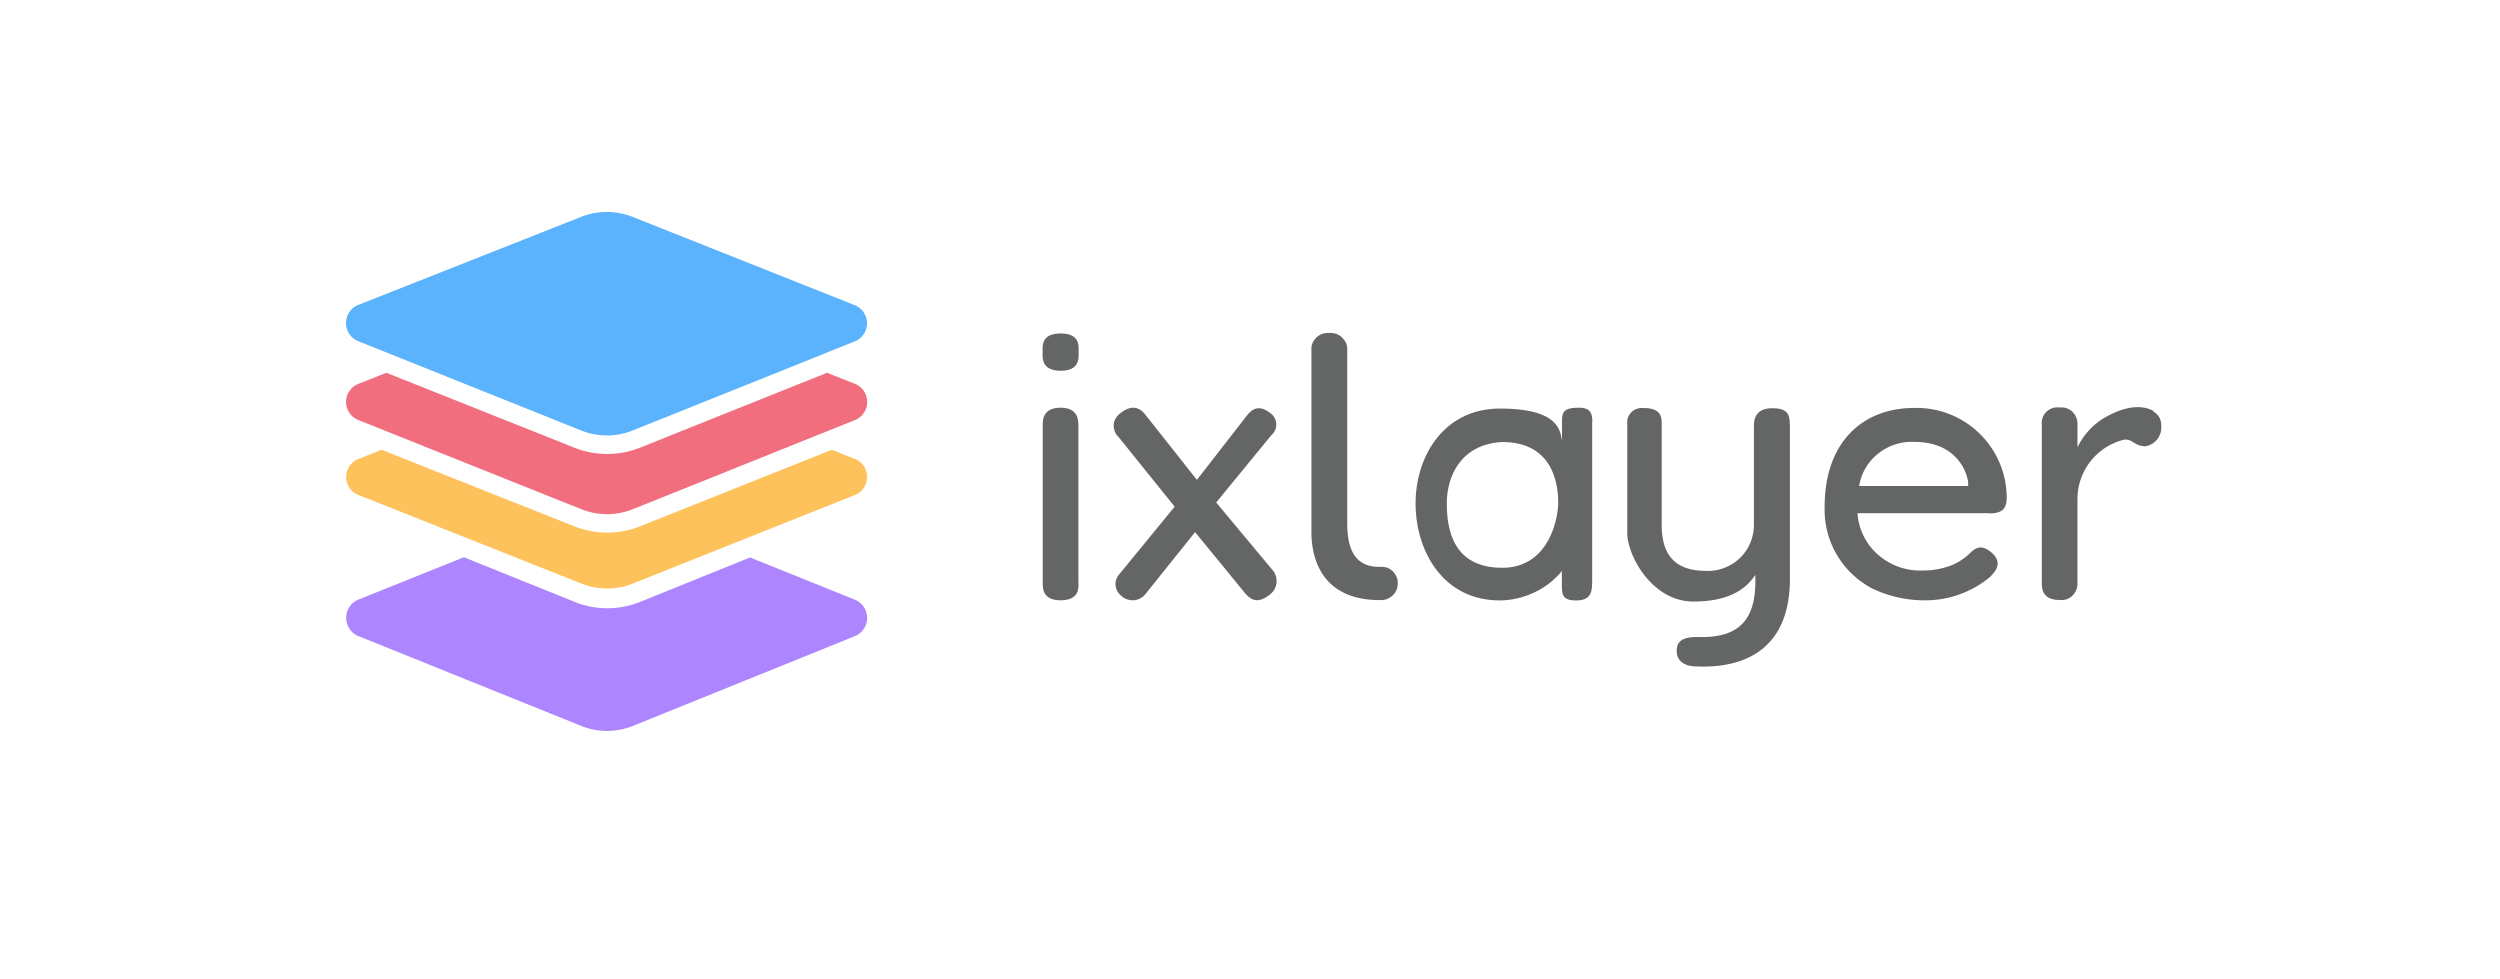 <svg xmlns="http://www.w3.org/2000/svg" xmlns:xlink="http://www.w3.org/1999/xlink" width="196" height="76.783" viewBox="0 0 196 76.783">
  <defs>
    <clipPath id="clip-path">
      <rect id="Rectangle_17864" data-name="Rectangle 17864" width="196" height="76.784" transform="translate(0 0)" fill="#fff"/>
    </clipPath>
  </defs>
  <g id="Mask_Group_29911" data-name="Mask Group 29911" clip-path="url(#clip-path)">
    <g id="ixlayer-full-color-grey-lettering-logo_1_" data-name="ixlayer-full-color-grey-lettering-logo (1)" transform="translate(27.135 16.618)">
      <g id="Group_39572" data-name="Group 39572" transform="translate(0 0)">
        <path id="Path_83314" data-name="Path 83314" d="M15.32,196.1l-8.183,3.285a1.549,1.549,0,0,0,0,2.924l17.4,7.016a5.423,5.423,0,0,0,4.034,0l17.345-7.016a1.544,1.544,0,0,0,0-2.91l-8.154-3.285L29.135,199.6a6.827,6.827,0,0,1-5.114,0l-8.687-3.5Z" transform="translate(-6.096 -169.027)" fill="#ad86ff" fill-rule="evenodd"/>
        <path id="Path_83315" data-name="Path 83315" d="M8.88,137.6l-1.743.691a1.519,1.519,0,0,0,0,2.881l17.4,6.915a5.423,5.423,0,0,0,4.034,0l17.345-6.915a1.524,1.524,0,0,0,0-2.881l-1.743-.691-15.054,6.007a6.967,6.967,0,0,1-5.114,0Z" transform="translate(-6.096 -118.955)" fill="#fdc25b" fill-rule="evenodd"/>
        <path id="Path_83316" data-name="Path 83316" d="M9.255,95.7l-2.118.836a1.529,1.529,0,0,0,0,2.9l17.4,6.958a5.423,5.423,0,0,0,4.034,0l17.345-6.958a1.534,1.534,0,0,0,0-2.9L43.8,95.7l-14.68,5.878a6.967,6.967,0,0,1-5.114,0Z" transform="translate(-6.096 -83.091)" fill="#f16e7e" fill-rule="evenodd"/>
        <path id="Path_83317" data-name="Path 83317" d="M7.1,18.335a1.534,1.534,0,0,1,0-2.9L24.518,8.553a5.491,5.491,0,0,1,4,0l17.359,6.9a1.532,1.532,0,0,1,0,2.9L28.538,25.307a5.423,5.423,0,0,1-4.034,0Z" transform="translate(-6.075 -8.175)" fill="#5cb3fd"/>
      </g>
      <g id="Group_39573" data-name="Group 39573" transform="translate(54.603 9.483)">
        <path id="Path_83318" data-name="Path 83318" d="M385.1,75.971v-.418c0-.4,0-1.253,1.426-1.253s1.4.893,1.4,1.253v.418c0,.346,0,1.253-1.4,1.253S385.1,76.346,385.1,75.971Zm1.412,19.247c-1.412,0-1.4-.936-1.4-1.354V81.474c0-.375,0-1.354,1.4-1.354s1.383,1.008,1.4,1.354V93.849C387.938,94.31,387.938,95.218,386.512,95.218Z" transform="translate(-385.1 -74.257)" fill="#646565"/>
        <path id="Path_83319" data-name="Path 83319" d="M436.016,129.311c-.908.72-1.455.432-1.945-.158l-3.89-4.754-3.89,4.855a1.376,1.376,0,0,1-.418.346,1.267,1.267,0,0,1-.519.144,1.591,1.591,0,0,1-.533-.086,1.223,1.223,0,0,1-.461-.3,1,1,0,0,1-.288-.36,1.22,1.22,0,0,1-.13-.461,1,1,0,0,1,.072-.461,1.44,1.44,0,0,1,.245-.4l4.322-5.273-4.423-5.489a1.007,1.007,0,0,1-.274-.418,1.484,1.484,0,0,1-.086-.5,1.015,1.015,0,0,1,.144-.49,1.44,1.44,0,0,1,.331-.389c.735-.605,1.4-.648,1.945,0,.5.619,4.106,5.186,4.106,5.186l3.774-4.855c.475-.648,1.023-1.167,2.06-.317a1.047,1.047,0,0,1,.288.375,1.1,1.1,0,0,1,0,.922,1.239,1.239,0,0,1-.288.375l-4.322,5.273,4.48,5.373a1.224,1.224,0,0,1,.216.461,1.573,1.573,0,0,1,.029.519,1.533,1.533,0,0,1-.173.49,1.43,1.43,0,0,1-.346.375Z" transform="translate(-418.225 -108.782)" fill="#646565"/>
        <path id="Path_83320" data-name="Path 83320" d="M601.944,115.887v12.4c0,.836-.029,1.6-1.239,1.6s-1.138-.519-1.138-1.6v-.706a6.079,6.079,0,0,1-2.175,1.686,6.4,6.4,0,0,1-2.68.619c-4.509,0-6.612-3.933-6.612-7.606s2.2-7.434,6.612-7.434,4.725,1.556,4.869,2.535v-1.3c0-.749-.086-1.3,1.253-1.3.936-.029,1.124.4,1.124,1.08Zm-2.665,6.382c0-.764,0-4.8-4.379-4.8-3.227.158-4.351,2.665-4.351,4.8s.533,5.057,4.351,5.057S599.294,123.119,599.279,122.269Z" transform="translate(-558.856 -108.914)" fill="#646565"/>
        <path id="Path_83321" data-name="Path 83321" d="M715.979,116.1v12.13c0,5.575-3.645,7.03-7.347,6.857-.735,0-1.527-.3-1.527-1.225s.749-1.08,1.628-1.08c3.011.1,4.538-1.109,4.538-4.351v-.519c-.5.72-1.57,2.089-4.855,2.089s-5.186-3.659-5.186-5.345v-8.485a1.66,1.66,0,0,1,.029-.533,1.352,1.352,0,0,1,.274-.461,1.092,1.092,0,0,1,.461-.288,1.111,1.111,0,0,1,.533-.058c1.484,0,1.4.864,1.4,1.354v7.736c0,1.613.389,3.674,3.457,3.674a3.483,3.483,0,0,0,1.441-.23,3.559,3.559,0,0,0,2.06-1.988,3.821,3.821,0,0,0,.274-1.441V116.2c0-.533.158-1.354,1.441-1.354,1.2,0,1.369.49,1.369,1.268Z" transform="translate(-657.389 -108.941)" fill="#646565"/>
        <path id="Path_83322" data-name="Path 83322" d="M533.921,74.49a1.14,1.14,0,0,1,.288.807V88.882c0,1.441.245,3.457,2.478,3.457h0a2.527,2.527,0,0,1,.576.043,1.137,1.137,0,0,1,.447.245,1.2,1.2,0,0,1,.331.432,1.122,1.122,0,0,1,.13.533,1.59,1.59,0,0,1-.086.533,1.259,1.259,0,0,1-.317.461,1.548,1.548,0,0,1-.461.288,1.679,1.679,0,0,1-.547.072c-4.754,0-5.359-3.573-5.359-5.3V75.282a1.14,1.14,0,0,1,.288-.807c.029-.029.072-.086.1-.115a1.373,1.373,0,0,1,.432-.274,1.485,1.485,0,0,1,.5-.086h.158a1.546,1.546,0,0,1,.5.086,1.374,1.374,0,0,1,.432.274c.029.043.072.086.086.115Z" transform="translate(-510.324 -74)" fill="#646565" fill-rule="evenodd"/>
        <path id="Path_83323" data-name="Path 83323" d="M823.543,123.055H813.271a4.706,4.706,0,0,0,1.613,3.256,5,5,0,0,0,3.472,1.239,6.29,6.29,0,0,0,2.262-.4,4.494,4.494,0,0,0,1.513-1.008c.346-.3.836-.764,1.743.086.735.72.274,1.34-.216,1.83a7.947,7.947,0,0,1-5.085,1.83,9.547,9.547,0,0,1-4.106-.908,6.973,6.973,0,0,1-3.774-6.425c0-5.1,3.011-7.75,7.016-7.75a7.065,7.065,0,0,1,7.261,7.03c0,1.066-.591,1.239-1.426,1.239Zm-10.156-2.132h8.557v-.3c-.13-1.008-1.08-3.155-4.192-3.155a4.211,4.211,0,0,0-2.852.908,4.045,4.045,0,0,0-1.5,2.55Z" transform="translate(-749.38 -108.922)" fill="#646565"/>
        <path id="Path_83324" data-name="Path 83324" d="M937.644,114.743a1.163,1.163,0,0,1,.475.475,1.313,1.313,0,0,1,.144.663,1.494,1.494,0,0,1-1.239,1.585c-.951-.029-1.008-.648-1.758-.5a4.8,4.8,0,0,0-3.573,4.668v6.526a1.186,1.186,0,0,1-.086.547,1.425,1.425,0,0,1-.3.461,1.188,1.188,0,0,1-.461.288,1.171,1.171,0,0,1-.547.058c-1.412,0-1.4-.951-1.4-1.369V115.794a1.229,1.229,0,0,1,1.4-1.369,1.171,1.171,0,0,1,.547.058,1.188,1.188,0,0,1,.461.288,1.313,1.313,0,0,1,.389,1.008v1.772a5.377,5.377,0,0,1,1.945-2.219c.893-.547,2.607-1.383,4-.648Z" transform="translate(-850.559 -108.577)" fill="#646565"/>
      </g>
    </g>
  </g>
</svg>
